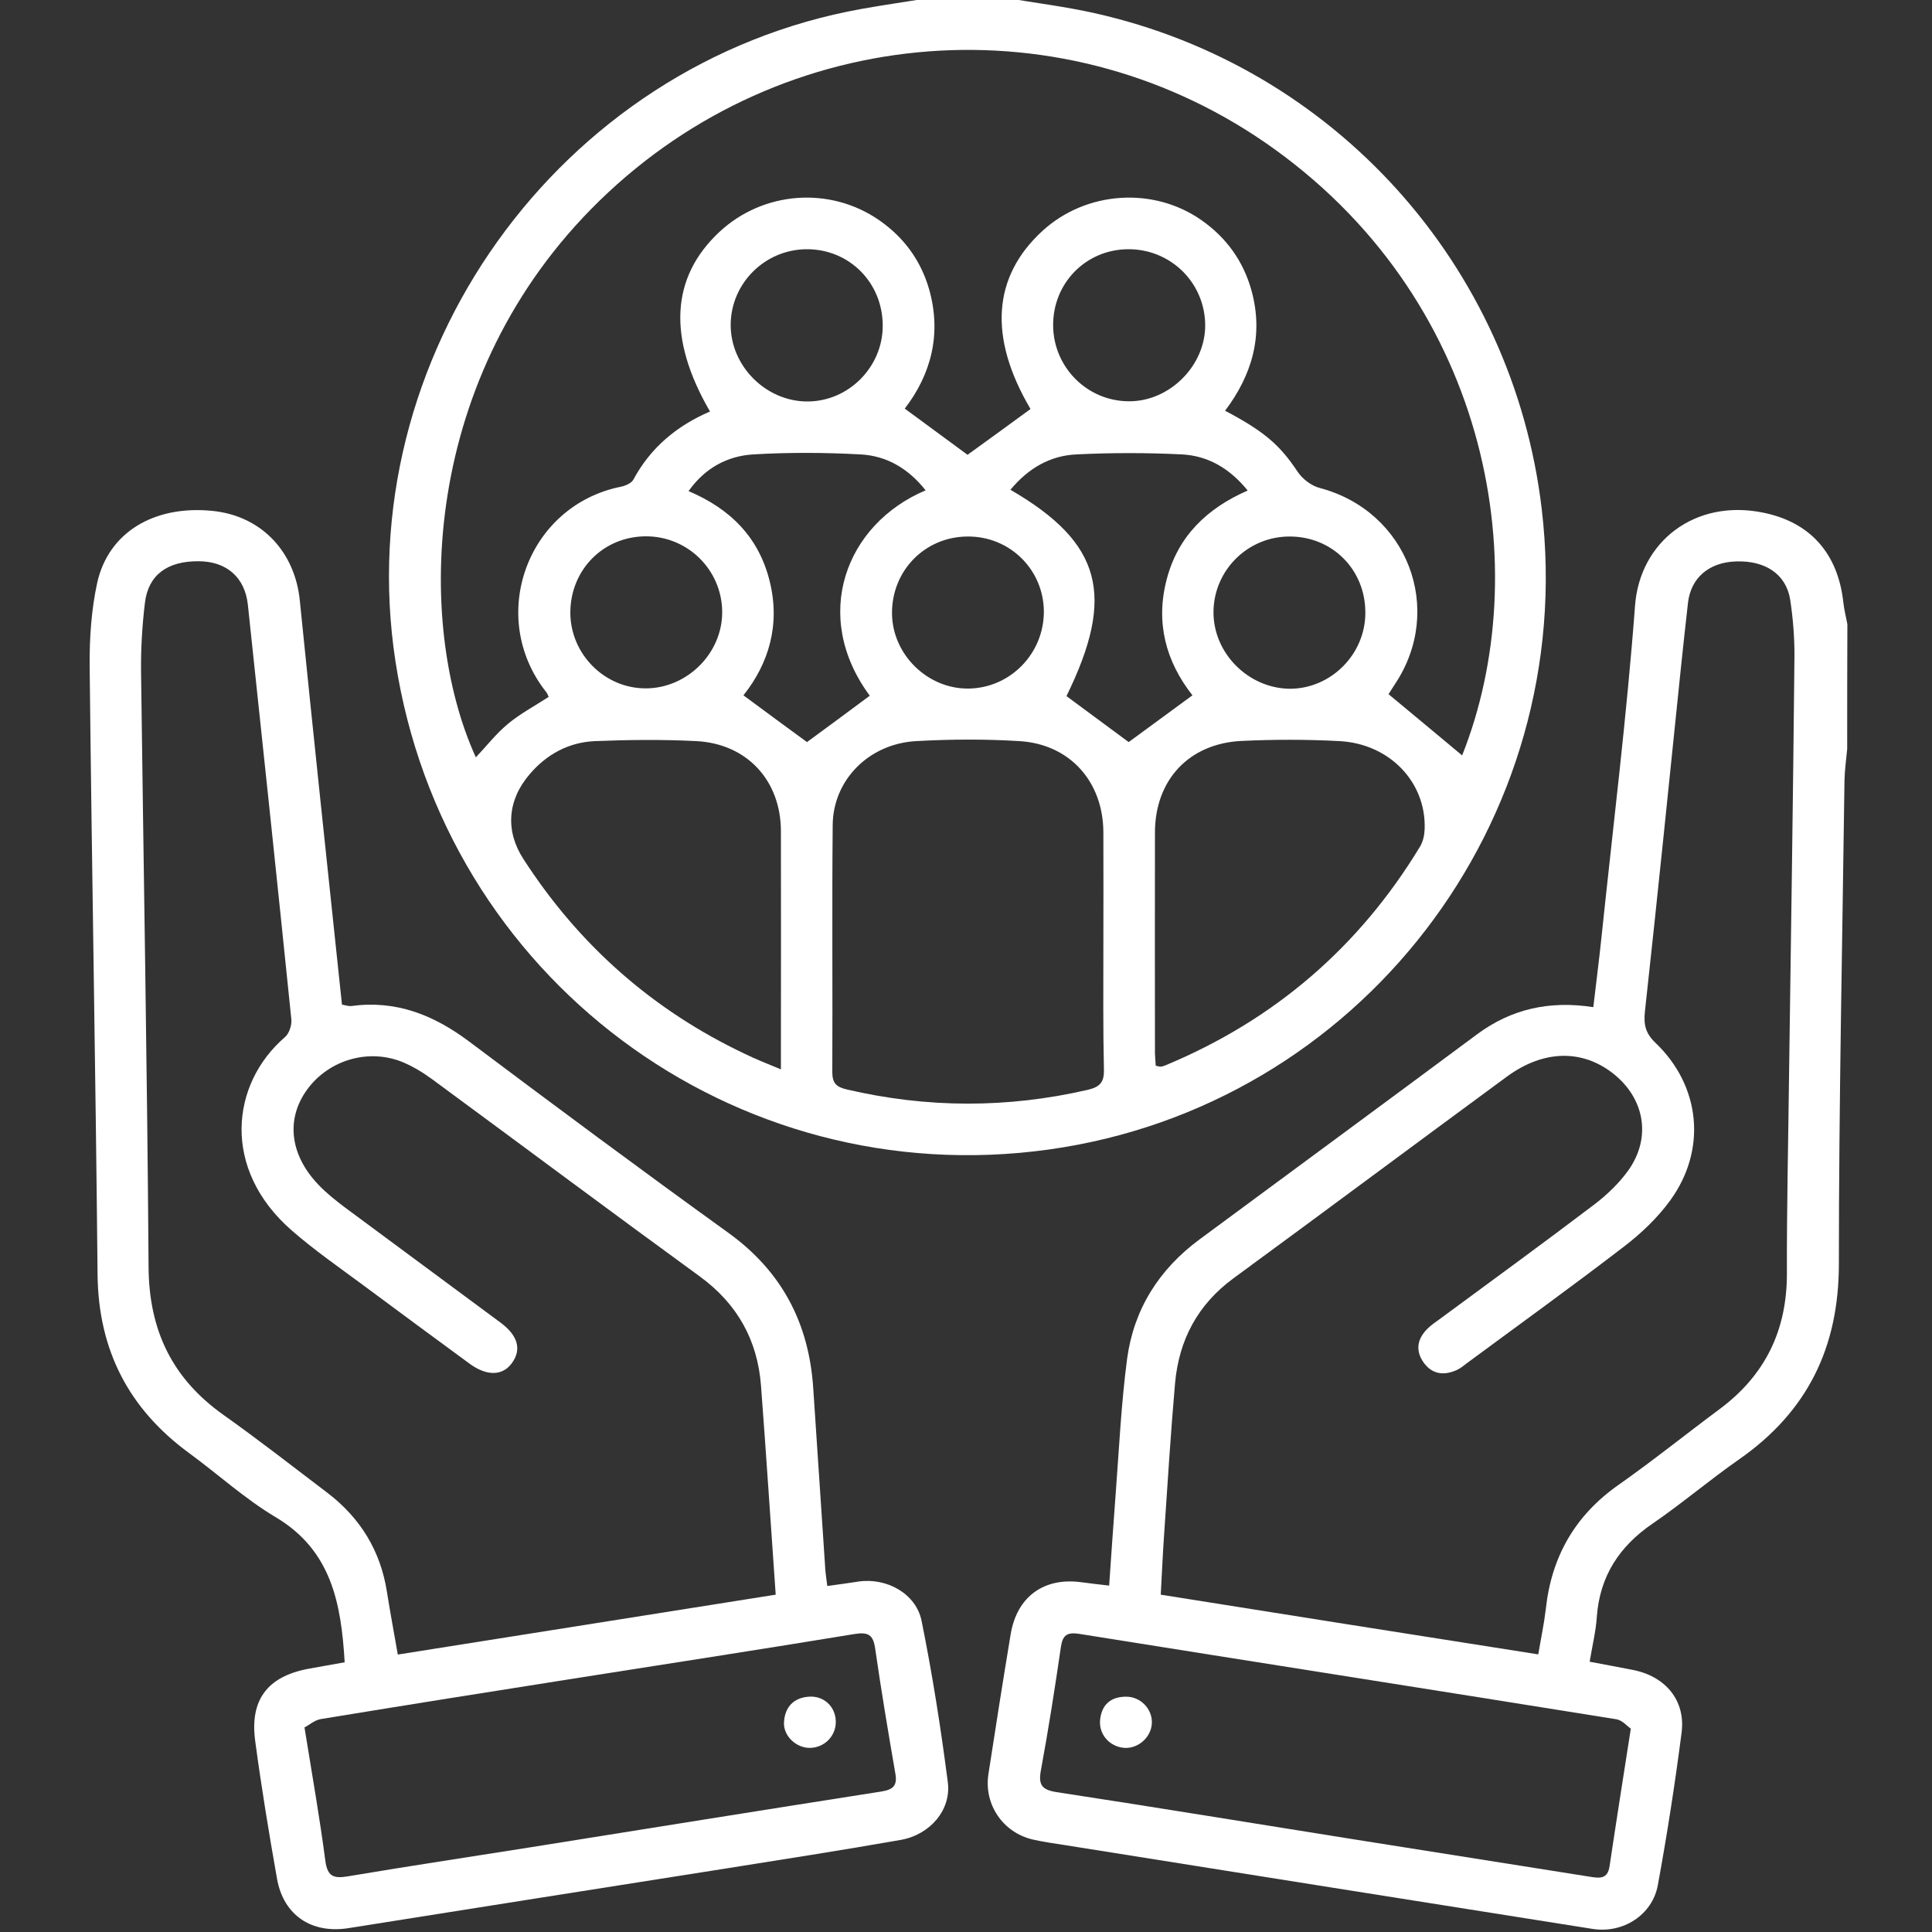 <?xml version="1.0" encoding="utf-8"?>
<!-- Generator: Adobe Illustrator 27.9.5, SVG Export Plug-In . SVG Version: 9.03 Build 54986)  -->
<svg version="1.1" id="Ebene_1" xmlns="http://www.w3.org/2000/svg" xmlns:xlink="http://www.w3.org/1999/xlink" x="0px" y="0px"
	 viewBox="0 0 100 100" style="enable-background:new 0 0 100 100;" xml:space="preserve">
<rect x="0" y="0" width="100" height="100" fill="#333333" stroke="none"/>
<style type="text/css">
	.st0{fill:#FFFFFF;}
</style>
<g>
	<path class="st0" d="M52.05-0.11c1.53,0.26,3.08,0.45,4.6,0.79C69.06,3.45,78.31,13.73,79.8,26.35
		c1.91,16.16-9.44,30.91-25.52,33.15c-16.32,2.27-31.3-8.92-33.81-25.26C18.05,18.49,28.92,3.27,44.6,0.46
		c1.18-0.21,2.37-0.38,3.55-0.57C49.45-0.11,50.75-0.11,52.05-0.11z M75.68,39.1c3.8-9.55,1.52-23.26-9.67-31.35
		c-10.79-7.8-25.45-6.65-34.98,2.64c-9.28,9.04-9.55,21.91-6.4,28.81c0.55-0.58,1.05-1.23,1.67-1.74c0.64-0.53,1.38-0.92,2.1-1.39
		c-0.04-0.08-0.07-0.18-0.13-0.25c-3.08-3.9-0.98-9.66,3.88-10.63c0.23-0.05,0.53-0.18,0.63-0.36c0.89-1.66,2.26-2.8,3.97-3.53
		c-2.21-3.8-2.03-6.94,0.48-9.29c2.27-2.12,5.73-2.38,8.28-0.61c1.28,0.89,2.15,2.08,2.58,3.57c0.66,2.32,0.1,4.41-1.26,6.18
		c1.17,0.86,2.26,1.66,3.25,2.39c1.08-0.78,2.17-1.57,3.26-2.37c-2.18-3.69-1.98-6.85,0.63-9.23c2.25-2.05,5.72-2.29,8.21-0.55
		c1.3,0.91,2.18,2.13,2.6,3.66c0.63,2.3,0.03,4.35-1.37,6.21c2.07,1.09,2.85,1.8,3.75,3.15c0.25,0.38,0.72,0.74,1.16,0.85
		c4.53,1.2,6.48,6.28,3.87,10.17c-0.15,0.23-0.29,0.46-0.32,0.5C73.2,37.03,74.43,38.06,75.68,39.1z M57.11,49.04
		c0-1.99,0.01-3.97,0-5.96c-0.01-2.62-1.73-4.56-4.34-4.72c-1.78-0.11-3.58-0.1-5.36,0c-2.45,0.14-4.29,2.02-4.31,4.34
		c-0.04,4.26,0,8.53-0.02,12.79c0,0.57,0.2,0.77,0.75,0.9c4.16,0.97,8.3,0.98,12.47,0.02c0.64-0.15,0.85-0.4,0.84-1.03
		C57.09,53.27,57.11,51.16,57.11,49.04z M59.82,55.16c0.13,0.03,0.19,0.05,0.25,0.05c0.1-0.01,0.19-0.04,0.28-0.08
		c5.61-2.34,10-6.11,13.15-11.31c0.16-0.26,0.23-0.61,0.24-0.92c0.08-2.41-1.81-4.4-4.4-4.54c-1.69-0.09-3.38-0.09-5.07-0.01
		c-2.73,0.13-4.49,2.02-4.49,4.75c-0.01,3.74,0,7.48,0,11.22C59.77,54.61,59.81,54.89,59.82,55.16z M40.42,55.35
		c0-0.5,0-0.81,0-1.12c0-3.74,0.01-7.48,0-11.22c-0.01-2.61-1.75-4.51-4.37-4.65c-1.75-0.09-3.51-0.07-5.26,0
		c-1.35,0.06-2.5,0.68-3.38,1.72c-1.15,1.34-1.26,2.93-0.32,4.38c2.87,4.45,6.69,7.83,11.49,10.1
		C39.11,54.82,39.67,55.04,40.42,55.35z M47.91,25.38c-0.9-1.14-2.03-1.79-3.37-1.86c-1.85-0.1-3.71-0.11-5.55,0
		c-1.34,0.08-2.5,0.7-3.35,1.9c2.2,0.93,3.65,2.43,4.2,4.67c0.55,2.22-0.03,4.23-1.36,5.9c1.16,0.86,2.25,1.66,3.29,2.42
		c1.05-0.77,2.15-1.58,3.25-2.4C41.97,31.89,43.76,27.13,47.91,25.38z M52.3,25.35c4.74,2.75,5.45,5.48,2.9,10.68
		c1.1,0.81,2.19,1.62,3.22,2.38c1.05-0.77,2.16-1.58,3.3-2.42c-1.38-1.76-1.92-3.77-1.33-6.01c0.58-2.22,2.08-3.67,4.19-4.59
		c-0.93-1.15-2.06-1.8-3.4-1.87c-1.82-0.09-3.65-0.09-5.46,0C54.36,23.58,53.23,24.23,52.3,25.35z M41.75,12.9
		c-2.15,0.01-3.91,1.75-3.93,3.89c-0.02,2.14,1.81,3.99,3.97,3.99c2.13,0,3.9-1.78,3.9-3.92C45.69,14.63,43.96,12.89,41.75,12.9z
		 M54.51,16.86c0.02,2.15,1.76,3.9,3.91,3.91c2.13,0.02,4-1.87,3.96-3.99c-0.04-2.2-1.84-3.92-4.04-3.88
		C56.17,12.94,54.49,14.68,54.51,16.86z M50.08,27.77c-2.21,0.01-3.93,1.77-3.91,3.99c0.02,2.12,1.84,3.9,3.95,3.88
		c2.18-0.02,3.93-1.83,3.91-4.02C54,29.46,52.25,27.75,50.08,27.77z M29.52,31.72c0.01,2.14,1.77,3.91,3.9,3.91
		c2.16,0,3.99-1.84,3.96-3.99c-0.03-2.15-1.78-3.88-3.94-3.88C31.23,27.76,29.52,29.49,29.52,31.72z M70.67,31.72
		c0.01-2.23-1.71-3.96-3.93-3.95c-2.15,0-3.91,1.74-3.93,3.89c-0.02,2.15,1.81,3.98,3.97,3.99C68.9,35.64,70.67,33.86,70.67,31.72z"
		/>
	<path class="st0" d="M95.61,38.77c-0.05,0.55-0.13,1.09-0.14,1.64c-0.11,8.33-0.29,16.67-0.29,25c0,4.34-1.63,7.66-5.17,10.13
		c-1.52,1.06-2.94,2.27-4.47,3.32c-1.73,1.18-2.74,2.73-2.89,4.84c-0.05,0.74-0.23,1.47-0.37,2.31c0.76,0.14,1.48,0.28,2.21,0.42
		c1.7,0.32,2.76,1.57,2.55,3.24c-0.34,2.64-0.75,5.28-1.23,7.9c-0.28,1.55-1.81,2.52-3.38,2.27c-9.09-1.44-18.17-2.88-27.26-4.33
		c-0.58-0.09-1.16-0.17-1.73-0.3c-1.54-0.37-2.52-1.82-2.28-3.38c0.37-2.41,0.75-4.82,1.15-7.23c0.32-1.96,1.73-2.98,3.69-2.7
		c0.42,0.06,0.83,0.1,1.41,0.17c0.11-1.57,0.21-3.11,0.33-4.65c0.18-2.37,0.29-4.75,0.6-7.1c0.35-2.56,1.65-4.62,3.75-6.17
		c4.79-3.54,9.59-7.07,14.37-10.62c1.77-1.31,3.74-1.75,6.01-1.4c0.14-1.24,0.3-2.42,0.42-3.6c0.6-5.73,1.31-11.45,1.74-17.19
		c0.25-3.3,3.09-5.52,6.61-4.81c2.46,0.49,3.89,2.12,4.17,4.64c0.04,0.38,0.14,0.76,0.21,1.14C95.61,34.47,95.61,36.62,95.61,38.77z
		 M79.62,85.63c0.14-0.83,0.3-1.58,0.39-2.34c0.29-2.71,1.51-4.85,3.76-6.43c1.78-1.25,3.48-2.62,5.23-3.92
		c2.37-1.76,3.5-4.09,3.49-7.05c-0.01-3.39,0.07-6.77,0.11-10.16c0.1-7.23,0.21-14.45,0.28-21.68c0.01-1-0.07-2.02-0.22-3.01
		c-0.21-1.32-1.29-2.04-2.82-1.98c-1.39,0.05-2.32,0.85-2.47,2.14c-0.13,1.13-0.25,2.26-0.37,3.4c-0.61,5.92-1.21,11.84-1.86,17.76
		c-0.07,0.68,0.03,1.12,0.54,1.61c2.34,2.23,2.68,5.52,0.78,8.15c-0.66,0.91-1.51,1.72-2.4,2.4c-2.68,2.06-5.43,4.04-8.15,6.05
		c-0.16,0.12-0.31,0.25-0.48,0.33c-0.67,0.31-1.29,0.25-1.74-0.37c-0.44-0.62-0.34-1.23,0.2-1.76c0.18-0.18,0.4-0.33,0.61-0.48
		c2.67-1.97,5.35-3.92,8-5.93c0.66-0.5,1.3-1.11,1.78-1.78c1.21-1.7,0.85-3.73-0.79-5.02c-1.61-1.26-3.61-1.22-5.5,0.17
		c-4.72,3.47-9.42,6.97-14.14,10.43c-1.86,1.36-2.83,3.2-3.03,5.44c-0.23,2.63-0.39,5.26-0.57,7.89c-0.07,1-0.11,2-0.17,3.05
		C66.61,83.58,73.06,84.6,79.62,85.63z M84.41,89.48c-0.18-0.13-0.44-0.44-0.74-0.49c-9.27-1.49-18.54-2.94-27.8-4.42
		c-0.64-0.1-0.87,0.06-0.96,0.69c-0.31,2.12-0.64,4.24-1.03,6.35c-0.14,0.75,0.02,1.03,0.81,1.15c5.17,0.79,10.33,1.64,15.49,2.46
		c4.04,0.64,8.08,1.28,12.12,1.92c0.49,0.08,0.91,0.13,1.01-0.54C83.65,94.32,84.01,92.04,84.41,89.48z"/>
	<path class="st0" d="M42.82,82.09c0.6-0.08,1.11-0.15,1.62-0.23c1.45-0.21,2.97,0.62,3.26,2.03c0.56,2.77,1,5.57,1.36,8.37
		c0.18,1.43-0.93,2.7-2.42,2.97c-3.07,0.54-6.16,1.02-9.24,1.51c-6.45,1.02-12.91,2.03-19.36,3.06c-1.9,0.3-3.36-0.65-3.7-2.55
		c-0.42-2.37-0.81-4.74-1.13-7.13c-0.29-2.13,0.63-3.34,2.73-3.74c0.63-0.12,1.26-0.22,1.9-0.34c-0.18-3.04-0.68-5.79-3.57-7.51
		c-1.58-0.94-2.97-2.21-4.47-3.31c-3.13-2.29-4.71-5.33-4.75-9.25c-0.1-10.51-0.3-21.03-0.41-31.54c-0.01-1.42,0.09-2.88,0.39-4.26
		c0.58-2.61,2.93-4.02,5.93-3.73c2.55,0.24,4.31,2.1,4.56,4.66c0.7,6.95,1.44,13.9,2.18,20.9c0.19,0.03,0.34,0.09,0.49,0.07
		c2.31-0.31,4.25,0.46,6.08,1.83c4.45,3.34,8.92,6.66,13.43,9.91c2.76,1.99,4.16,4.66,4.39,8c0.21,3.05,0.4,6.1,0.61,9.16
		C42.71,81.33,42.77,81.67,42.82,82.09z M40.15,82.54c-0.26-3.68-0.49-7.25-0.76-10.81c-0.18-2.37-1.23-4.25-3.18-5.67
		c-4.63-3.37-9.22-6.8-13.83-10.19c-0.49-0.36-1.03-0.69-1.6-0.92c-1.83-0.71-3.92-0.02-4.99,1.6c-0.99,1.5-0.74,3.29,0.71,4.79
		c0.4,0.42,0.87,0.79,1.33,1.14c2.69,2,5.39,3.98,8.08,5.98c0.89,0.66,1.09,1.37,0.61,2.06c-0.48,0.7-1.31,0.73-2.22,0.06
		c-1.81-1.33-3.62-2.66-5.42-4c-1.28-0.95-2.6-1.86-3.8-2.91c-3.62-3.17-3.14-7.57-0.33-9.99c0.22-0.19,0.36-0.62,0.33-0.92
		c-0.73-7.15-1.49-14.3-2.25-21.45c-0.15-1.43-1.11-2.26-2.56-2.26c-1.61-0.01-2.6,0.71-2.77,2.16c-0.14,1.16-0.21,2.34-0.2,3.5
		C7.43,45,7.62,55.29,7.69,65.58c0.02,3.27,1.22,5.77,3.87,7.65c1.83,1.3,3.6,2.68,5.39,4.04c1.7,1.3,2.75,3,3.08,5.14
		c0.17,1.07,0.37,2.14,0.56,3.23C27.17,84.6,33.59,83.58,40.15,82.54z M15.76,89.41c0.4,2.48,0.79,4.69,1.08,6.91
		c0.11,0.81,0.43,0.92,1.16,0.8c3.14-0.53,6.29-1,9.43-1.5c6.06-0.97,12.12-1.94,18.18-2.89c0.62-0.1,0.85-0.3,0.73-0.95
		c-0.37-2.14-0.73-4.29-1.04-6.44c-0.1-0.73-0.36-0.88-1.09-0.76c-4.74,0.78-9.49,1.51-14.24,2.26c-4.46,0.7-8.92,1.41-13.37,2.14
		C16.29,89.03,16,89.29,15.76,89.41z"/>
	<path class="st0" d="M59.62,89.19c-0.03,0.73-0.71,1.33-1.43,1.28c-0.75-0.06-1.32-0.69-1.25-1.44c0.08-0.8,0.55-1.21,1.35-1.21
		C59.05,87.82,59.65,88.47,59.62,89.19z"/>
	<path class="st0" d="M41.94,90.47c-0.72,0.02-1.41-0.62-1.36-1.34c0.05-0.77,0.49-1.25,1.28-1.31c0.77-0.06,1.38,0.5,1.4,1.27
		C43.28,89.84,42.69,90.45,41.94,90.47z"/>
</g>
</svg>
